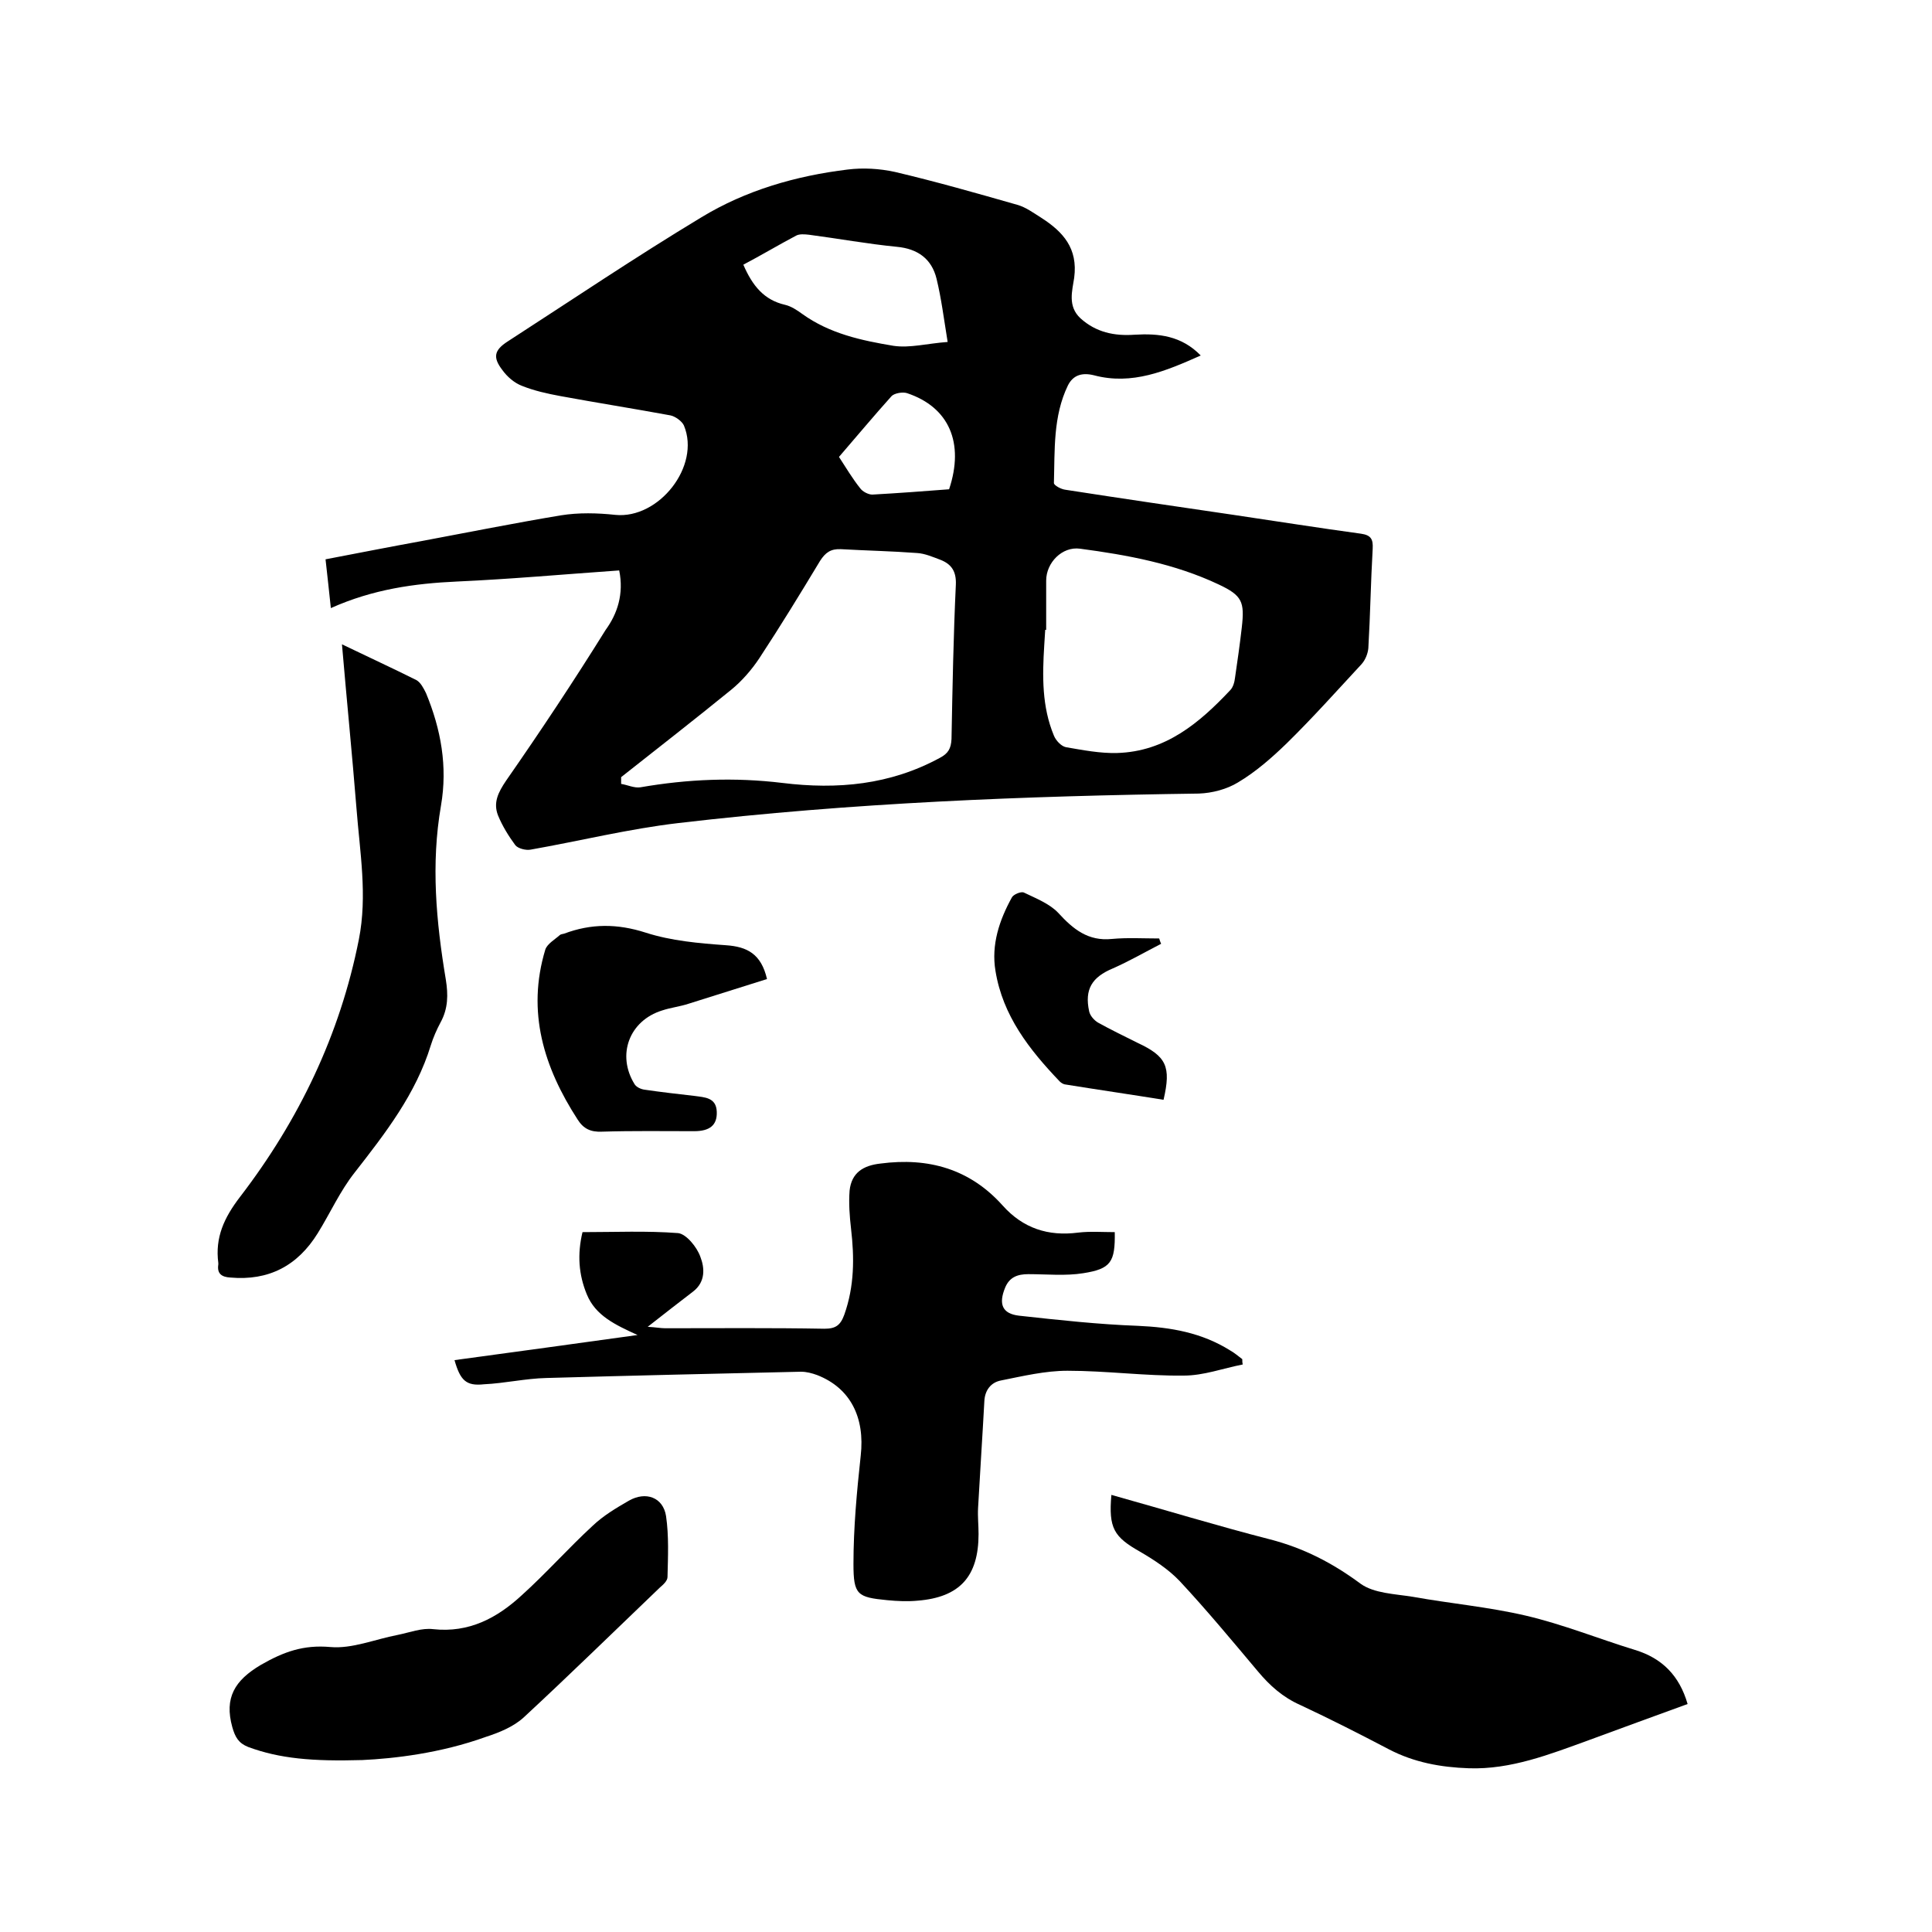<svg enable-background="new 0 0 400 400" viewBox="0 0 400 400" xmlns="http://www.w3.org/2000/svg"><path d="m128.2 118.1c-11.4.8-22.5 1.8-33.6 2.3-8.8.4-17.4 1.6-26.1 5.5-.4-3.6-.7-6.7-1.1-10.1 6.8-1.3 13.4-2.6 20-3.8 9.6-1.8 19.1-3.7 28.7-5.3 3.7-.6 7.6-.5 11.3-.1 9 .9 17.7-10.1 14.2-18.5-.4-.9-1.8-1.9-2.8-2.1-7.6-1.4-15.2-2.6-22.8-4-2.7-.5-5.4-1.1-7.9-2.1-1.6-.6-3.1-1.9-4.1-3.3-2-2.6-1.7-4.1 1.1-5.9 13.3-8.6 26.5-17.5 40.1-25.7 9.2-5.6 19.6-8.6 30.3-9.9 3.2-.4 6.6-.2 9.8.5 8.5 2 16.9 4.4 25.3 6.8 1.8.5 3.4 1.7 5 2.7 4.5 2.9 7.6 6.3 6.8 12.4-.4 2.7-1.4 5.9 1.3 8.4 3.2 2.9 7 3.7 11.2 3.4 5-.3 9.7.2 13.7 4.3-7.2 3.2-14.2 6.2-22.1 4.1-2.4-.6-4.3-.1-5.4 2.1-3.1 6.4-2.7 13.4-2.9 20.2 0 .5 1.5 1.3 2.4 1.4 11.6 1.8 23.2 3.5 34.8 5.2 8.8 1.3 17.6 2.7 26.4 3.9 2.1.3 2.5 1.2 2.4 3.1-.4 6.9-.5 13.8-.9 20.6-.1 1.1-.6 2.4-1.4 3.3-5.1 5.5-10.1 11.1-15.5 16.4-3.1 3-6.4 5.9-10.1 8.1-2.3 1.4-5.3 2.2-8.1 2.3-36 .5-71.9 1.9-107.7 6.1-10.3 1.2-20.4 3.7-30.6 5.5-1 .2-2.6-.2-3.2-.9-1.4-1.9-2.7-4-3.6-6.2-1-2.6 0-4.7 1.7-7.2 7.1-10.2 14-20.6 20.6-31.2 2.4-3.3 3.8-7.4 2.8-12.3zm.4 42.8v1.4c1.3.2 2.7.9 4 .7 9.8-1.7 19.5-2.1 29.4-.9 11.4 1.4 22.3.4 32.6-5.2 1.7-.9 2.3-1.9 2.4-3.9.2-10.7.4-21.4.9-32 .1-2.7-.9-4.2-3.2-5.1-1.6-.6-3.2-1.3-4.8-1.4-5.3-.4-10.5-.5-15.8-.8-2.1-.1-3.2.7-4.3 2.4-4.1 6.8-8.2 13.5-12.6 20.2-1.6 2.4-3.6 4.7-5.8 6.5-7.5 6.1-15.2 12.1-22.8 18.1zm88-30.5c-.1 0-.1 0-.2 0-.1 1.1-.1 2.1-.2 3.2-.4 6.4-.5 12.7 2 18.7.4 1 1.5 2.2 2.5 2.4 3.5.6 7.1 1.3 10.6 1.2 10-.3 17-6.2 23.4-13 .6-.6.9-1.7 1-2.6.5-3.4 1-6.9 1.4-10.4.6-5.3.1-6.6-4.8-8.9-9.1-4.3-18.9-6.1-28.7-7.4-3.7-.5-7 2.9-7 6.6zm-62.7-75.6c1.9 4.4 4.3 7.3 8.6 8.3 1.3.3 2.5 1.1 3.6 1.9 5.7 4.1 12.3 5.5 18.9 6.6 3.4.5 7-.5 11.2-.8-.8-4.9-1.3-9-2.3-13.1s-3.9-6.2-8.2-6.6c-6.1-.6-12.1-1.7-18.2-2.5-.9-.1-2-.2-2.7.2-3.6 1.9-7.1 4-10.9 6zm19.8 39.8c1.5 2.3 2.8 4.5 4.4 6.5.5.7 1.7 1.3 2.5 1.3 5.4-.3 10.7-.7 15.9-1.1 3.2-9.6 0-17-8.7-19.9-.9-.3-2.6 0-3.2.6-3.6 4-7.1 8.2-10.9 12.6z"/><path d="m94.1 281.6c12.6-1.7 24.9-3.4 37.9-5.2-4.6-2.1-8.7-4-10.5-8.4-1.7-4.1-2-8.3-.9-12.9 6.7 0 13.3-.3 19.8.2 1.7.2 3.9 2.9 4.6 4.9.9 2.3 1.1 5.2-1.5 7.2-2.9 2.2-5.8 4.5-9.4 7.3 1.7.1 2.7.3 3.6.3 11 0 22-.1 33 .1 2.3 0 3.3-.7 4.1-2.9 2.1-5.9 2.1-11.8 1.4-17.8-.3-2.6-.5-5.3-.3-7.9.4-3.7 2.8-5.2 6.4-5.6 9.9-1.3 18.5 1.1 25.3 8.7 4.2 4.7 9.4 6.4 15.6 5.6 2.5-.3 5-.1 7.6-.1.1 6.2-.8 7.6-6.5 8.5-3.7.6-7.6.2-11.4.2-2.2 0-3.9.6-4.8 2.8-1.4 3.4-.6 5.4 2.9 5.8 8.2.9 16.4 1.8 24.6 2.1 6.8.3 13.2 1.4 19.1 5.1.9.5 1.7 1.2 2.5 1.8 0 .4 0 .7.1 1.1-4.1.8-8.1 2.3-12.2 2.3-8 .1-16-1-24.1-1-4.6 0-9.2 1.1-13.7 2-2.2.4-3.4 2.1-3.5 4.3-.4 7.4-.9 14.8-1.3 22.1-.1 1.8.1 3.6.1 5.4 0 8.8-3.9 13.1-12.6 13.8-2.1.2-4.2.1-6.3-.1-6.2-.6-7-1.1-7-7.5 0-7.5.7-15 1.5-22.4.9-7.9-2.1-14-9-16.7-1.1-.4-2.2-.7-3.4-.7-17.6.4-35.1.8-52.7 1.3-4.3.1-8.6 1.1-12.9 1.3-3.7.4-4.9-.8-6.1-5z"/><path d="m230.1 309.5c11.1 3.1 21.9 6.4 32.8 9.2 7 1.8 13 4.9 18.8 9.2 2.8 2 7.1 2.1 10.8 2.7 7.8 1.4 15.7 2.1 23.4 3.9s15.1 4.8 22.6 7.1c5.6 1.7 9.2 5.3 10.9 11.2-6.9 2.5-13.7 5-20.5 7.5-8 2.9-16.1 6.1-24.8 5.8-5.8-.2-11.3-1.2-16.5-3.9-6.1-3.2-12.2-6.3-18.4-9.2-3.6-1.6-6.3-4-8.8-7-5.3-6.3-10.6-12.7-16.2-18.7-2.3-2.4-5.2-4.3-8.1-6-5.5-3.1-6.6-4.9-6-11.8z"/><path d="m70.8 133.4c5.6 2.7 10.6 5 15.4 7.4.9.5 1.5 1.7 2 2.7 3.1 7.5 4.5 15.2 3.1 23.3-2.1 12.1-1 24 1 36 .5 3.1.5 6-1.1 8.9-.8 1.5-1.5 3.1-2 4.7-3.1 10.1-9.4 18.2-15.8 26.4-3 3.8-5 8.3-7.6 12.5-4.2 6.8-10.2 9.9-18.1 9.2-1.8-.1-2.8-.8-2.5-2.7 0-.1 0-.2 0-.3-.7-5.3 1.2-9.4 4.5-13.7 12.2-15.9 20.7-33.6 24.6-53.3 1.8-9.1.2-18.1-.5-27.2-.9-11.2-2-22.2-3-33.9z"/><path d="m75 364.4c-10.3.3-17.1-.3-23.6-2.7-2-.8-2.7-2-3.3-4.1-1.7-6.1.5-9.7 5.9-12.9 4.7-2.7 8.8-4.2 14.4-3.7 4.5.4 9.2-1.6 13.9-2.5 2.5-.5 5-1.5 7.4-1.2 7.4.8 13.2-2.3 18.3-7 5.1-4.6 9.7-9.8 14.7-14.4 2.2-2.1 4.9-3.7 7.5-5.2 3.5-2 7.1-.7 7.7 3.2.6 4.1.4 8.4.3 12.6 0 .8-.9 1.6-1.6 2.2-9.4 9-18.7 18.1-28.2 26.9-2.1 1.9-5 3.1-7.8 4-9.4 3.4-19.1 4.5-25.6 4.8z"/><path d="m158.8 202.7c-5.4 1.7-10.8 3.4-16.2 5.1-1.8.6-3.7.8-5.5 1.4-6.8 2.1-9.5 9.2-5.7 15.3.4.6 1.3 1 2 1.1 3.4.5 6.9.9 10.4 1.3 2.1.3 4.5.3 4.6 3.3.1 2.8-1.5 4-4.7 4-6.4 0-12.7-.1-19.1.1-2.3.1-3.8-.6-5-2.5-7-10.8-10.6-22.3-6.7-35.2.4-1.2 2-2.1 3-3 .2-.2.6-.2.9-.3 5.6-2.1 11-2.1 16.9-.2 5.3 1.7 11 2.2 16.6 2.6 4.4.3 7.3 1.8 8.5 7z"/><path d="m240.4 195.4c-3.3 1.7-6.6 3.6-10 5.1-4.3 1.8-5.9 4.3-4.9 8.9.2.9 1 1.8 1.8 2.3 2.7 1.5 5.4 2.8 8.2 4.2 6 2.8 7 4.9 5.4 11.8-6.8-1.1-13.7-2.1-20.5-3.2-.4-.1-.8-.4-1-.6-6.3-6.6-11.8-13.6-13.3-22.9-.9-5.4.8-10.5 3.4-15.2.3-.6 1.9-1.3 2.5-1 2.5 1.2 5.3 2.3 7.1 4.2 3.1 3.4 6.2 5.9 11.1 5.4 3.2-.3 6.5-.1 9.8-.1.1.3.2.7.4 1.1z"/></svg>